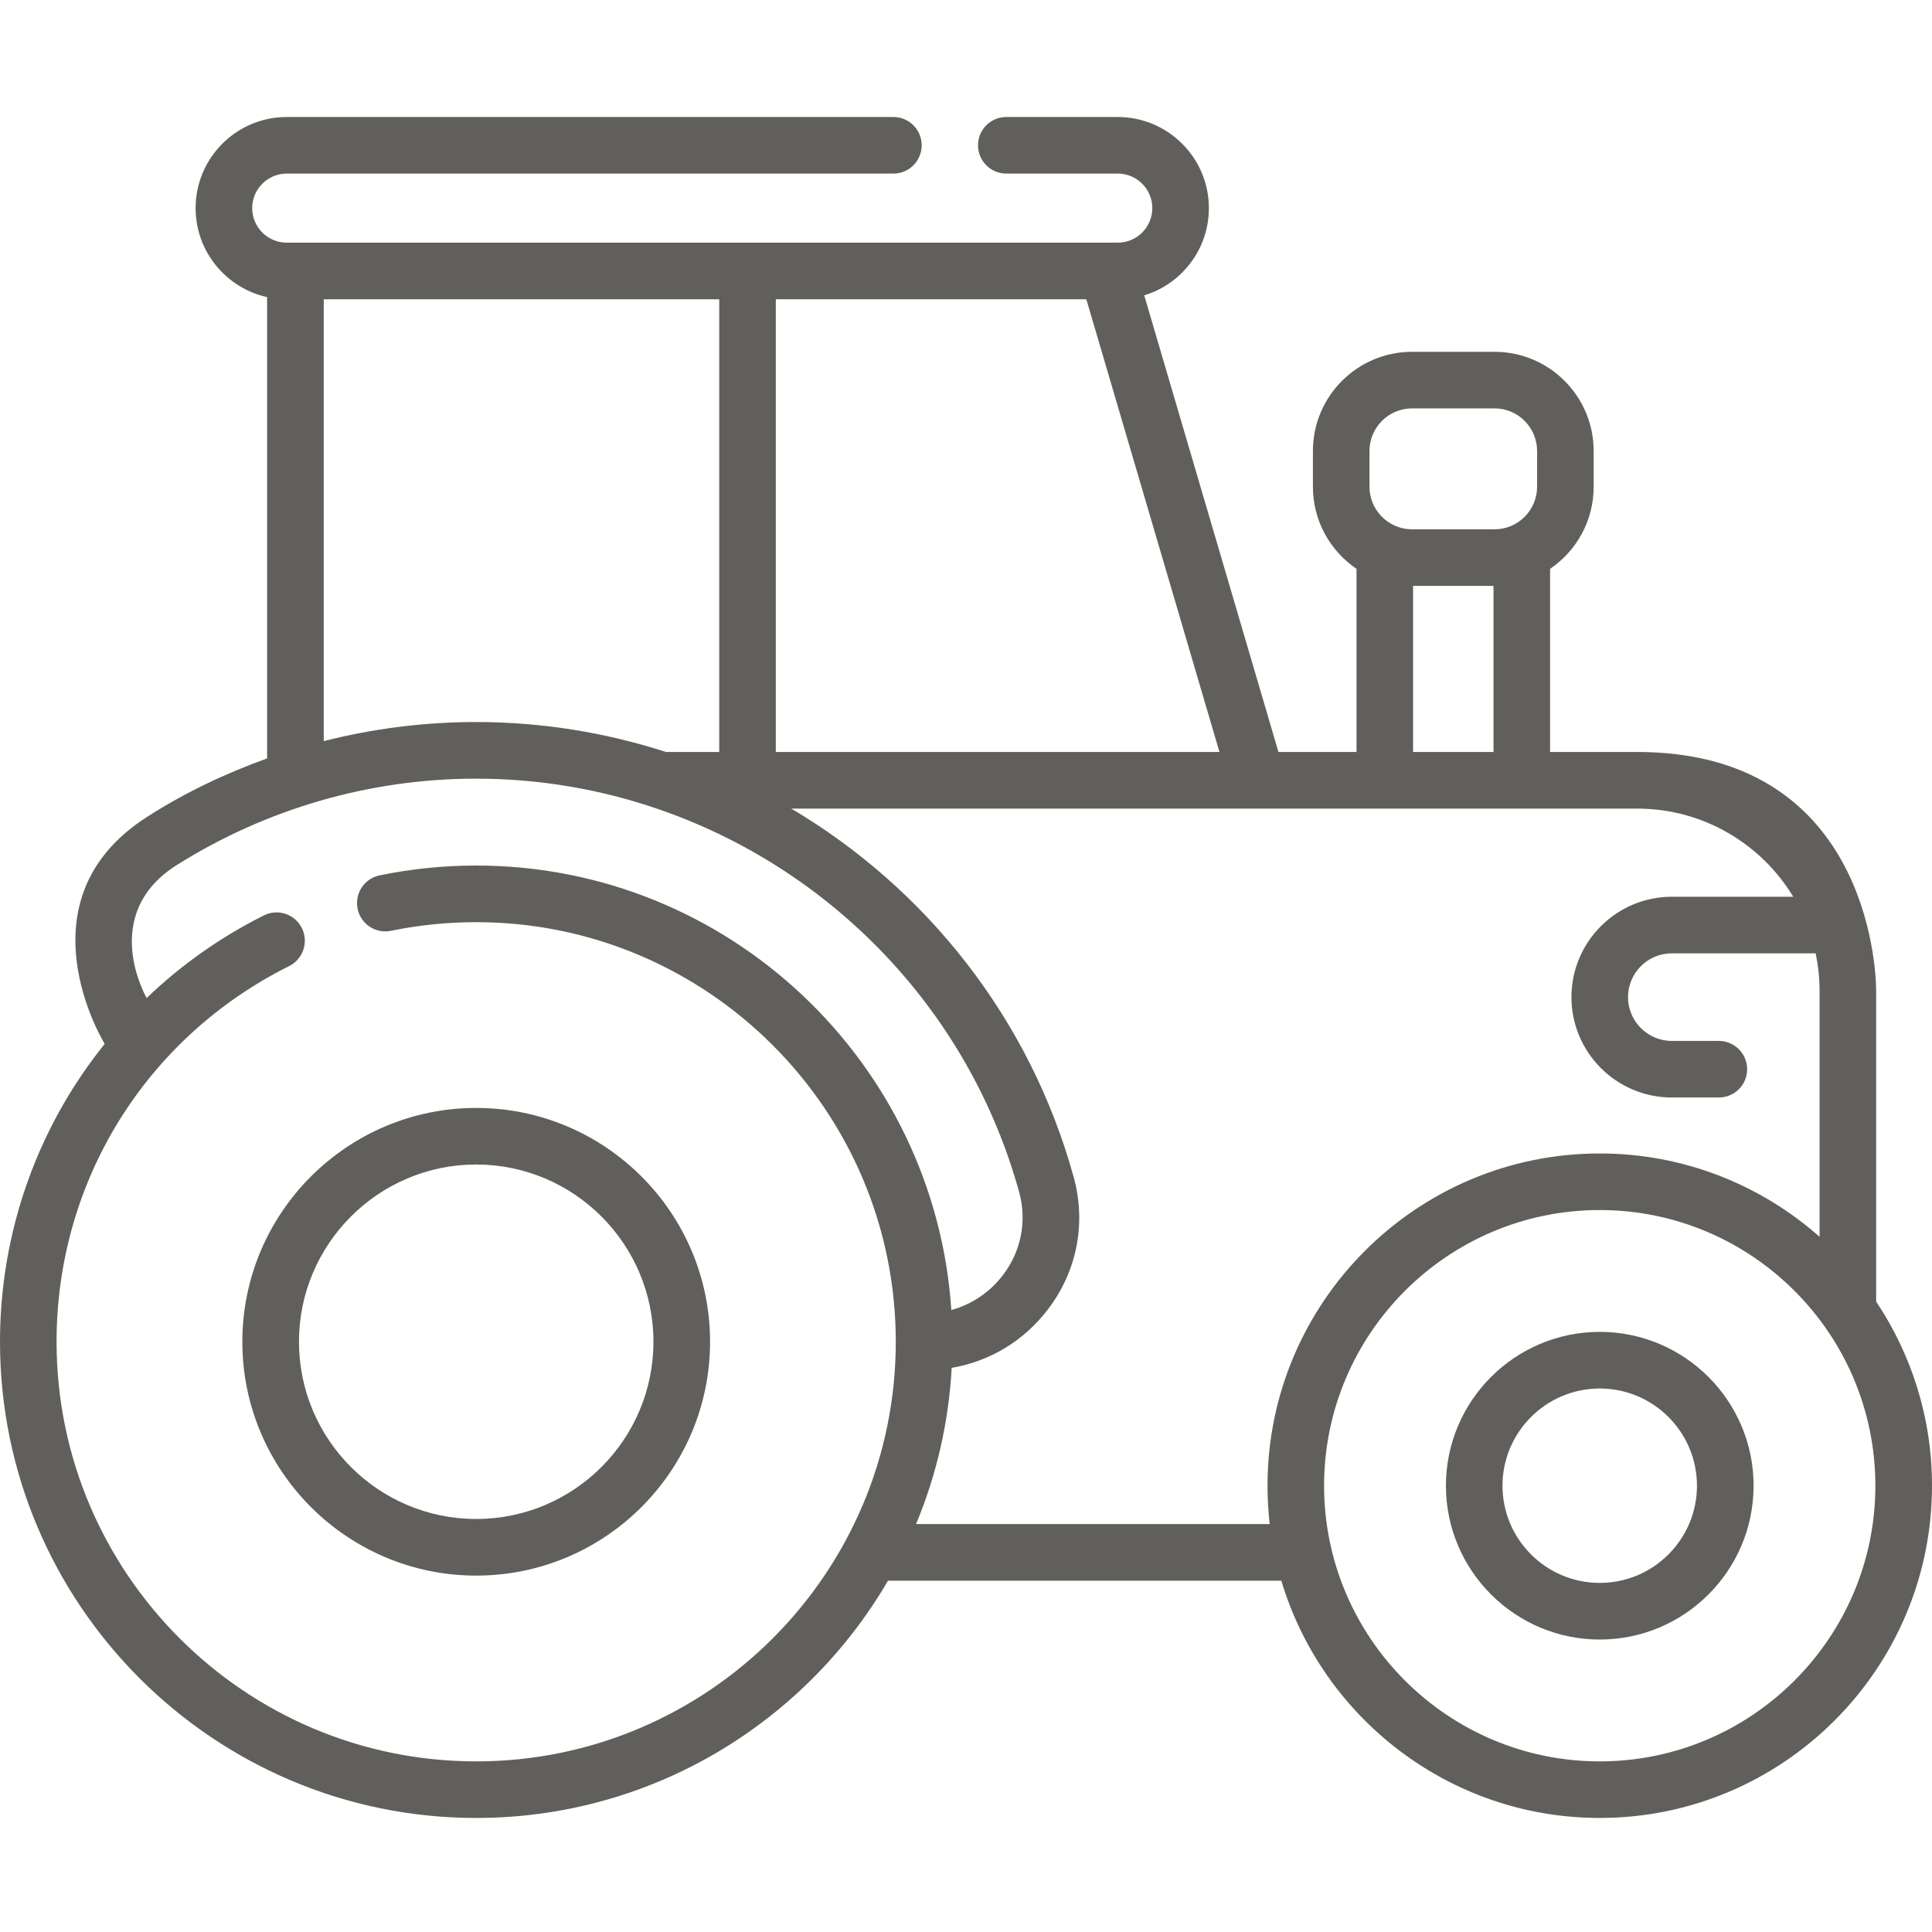 <svg width="32" height="32" viewBox="0 0 32 32" fill="none" xmlns="http://www.w3.org/2000/svg">
<path d="M31.075 21.558V16.413C31.075 15.992 30.901 12.455 27.117 12.455H25.674V9.422C26.11 9.126 26.396 8.627 26.396 8.062V7.469C26.396 6.564 25.66 5.827 24.754 5.827H23.388C22.482 5.827 21.746 6.564 21.746 7.469V8.062C21.746 8.627 22.032 9.126 22.468 9.422V12.455H21.175L18.952 4.892C19.571 4.704 20.023 4.128 20.023 3.447C20.023 2.615 19.346 1.938 18.514 1.938H16.667C16.408 1.938 16.199 2.148 16.199 2.406C16.199 2.665 16.408 2.875 16.667 2.875H18.514C18.829 2.875 19.086 3.132 19.086 3.447C19.086 3.763 18.829 4.019 18.514 4.019H4.749C4.434 4.019 4.177 3.763 4.177 3.447C4.177 3.132 4.434 2.875 4.749 2.875H14.798C15.057 2.875 15.266 2.665 15.266 2.406C15.266 2.148 15.057 1.938 14.798 1.938H4.749C3.917 1.938 3.24 2.615 3.24 3.447C3.24 4.168 3.748 4.772 4.424 4.921V12.562C3.73 12.811 3.059 13.13 2.432 13.533C0.268 14.921 1.734 17.29 1.734 17.29C1.548 17.522 1.374 17.764 1.214 18.017C0.42 19.275 0 20.73 0 22.224C0 26.573 3.538 30.111 7.887 30.111C10.795 30.111 13.34 28.529 14.708 26.181H21.223C21.901 28.451 24.009 30.111 26.497 30.111C29.531 30.111 32 27.642 32 24.608C32 23.481 31.659 22.432 31.075 21.558ZM22.683 7.469C22.683 7.081 22.999 6.764 23.388 6.764H24.754C25.143 6.764 25.459 7.081 25.459 7.469V8.062C25.459 8.451 25.143 8.767 24.754 8.767H23.388C22.999 8.767 22.683 8.45 22.683 8.062V7.469ZM23.405 9.704H24.737V12.455H23.405V9.704ZM20.198 12.455H12.85V4.957H17.993L20.198 12.455ZM5.362 4.957H11.913V12.455H11.03C10.033 12.133 8.975 11.959 7.887 11.959C7.03 11.959 6.182 12.067 5.362 12.275V4.957ZM7.887 29.174C4.055 29.174 0.937 26.056 0.937 22.224C0.937 19.57 2.414 17.186 4.79 16.001C5.021 15.885 5.115 15.604 5 15.372C4.884 15.14 4.603 15.046 4.371 15.162C3.656 15.519 3.002 15.981 2.429 16.53C2.429 16.53 1.624 15.148 2.931 14.326C4.416 13.393 6.129 12.897 7.887 12.897C12.07 12.897 15.768 15.714 16.881 19.747C17.012 20.223 16.914 20.722 16.613 21.118C16.393 21.406 16.094 21.606 15.757 21.698C15.485 17.593 12.059 14.336 7.887 14.336C7.349 14.336 6.81 14.391 6.287 14.499C6.034 14.551 5.871 14.799 5.923 15.053C5.975 15.306 6.223 15.47 6.476 15.417C6.937 15.322 7.412 15.274 7.887 15.274C11.719 15.274 14.837 18.392 14.837 22.224C14.837 26.056 11.72 29.174 7.887 29.174ZM15.173 25.243C15.508 24.439 15.713 23.568 15.763 22.656C16.394 22.549 16.96 22.209 17.358 21.686C17.839 21.056 17.994 20.258 17.784 19.498C17.061 16.874 15.342 14.717 13.106 13.393H27.117C28.212 13.393 29.173 13.979 29.702 14.853H27.691C26.774 14.853 26.028 15.599 26.028 16.516C26.028 17.432 26.774 18.178 27.691 18.178H28.469C28.729 18.178 28.938 17.969 28.938 17.71C28.938 17.451 28.729 17.241 28.469 17.241H27.691C27.291 17.241 26.965 16.916 26.965 16.516C26.965 16.116 27.291 15.79 27.691 15.79H30.073C30.115 15.992 30.138 16.2 30.138 16.413V20.485C29.167 19.627 27.892 19.105 26.497 19.105C23.462 19.105 20.994 21.573 20.994 24.608C20.994 24.823 21.006 25.035 21.03 25.243H15.173ZM26.497 29.174C23.979 29.174 21.931 27.125 21.931 24.608C21.931 22.091 23.979 20.042 26.497 20.042C29.014 20.042 31.062 22.091 31.062 24.608C31.062 27.125 29.014 29.174 26.497 29.174Z" fill="#615F5C"/>
<path d="M7.887 18.351C5.752 18.351 4.014 20.088 4.014 22.224C4.014 24.36 5.752 26.097 7.887 26.097C10.023 26.097 11.761 24.36 11.761 22.224C11.761 20.088 10.023 18.351 7.887 18.351ZM7.887 25.159C6.269 25.159 4.952 23.843 4.952 22.224C4.952 20.605 6.269 19.288 7.887 19.288C9.506 19.288 10.823 20.605 10.823 22.224C10.823 23.843 9.506 25.159 7.887 25.159Z" fill="#615F5C"/>
<path d="M26.497 22.06C25.092 22.06 23.949 23.203 23.949 24.608C23.949 26.013 25.092 27.156 26.497 27.156C27.902 27.156 29.045 26.013 29.045 24.608C29.045 23.203 27.902 22.06 26.497 22.06ZM26.497 26.218C25.609 26.218 24.886 25.496 24.886 24.608C24.886 23.72 25.609 22.998 26.497 22.998C27.385 22.998 28.107 23.72 28.107 24.608C28.107 25.496 27.385 26.218 26.497 26.218Z" fill="#615F5C"/>
</svg>
